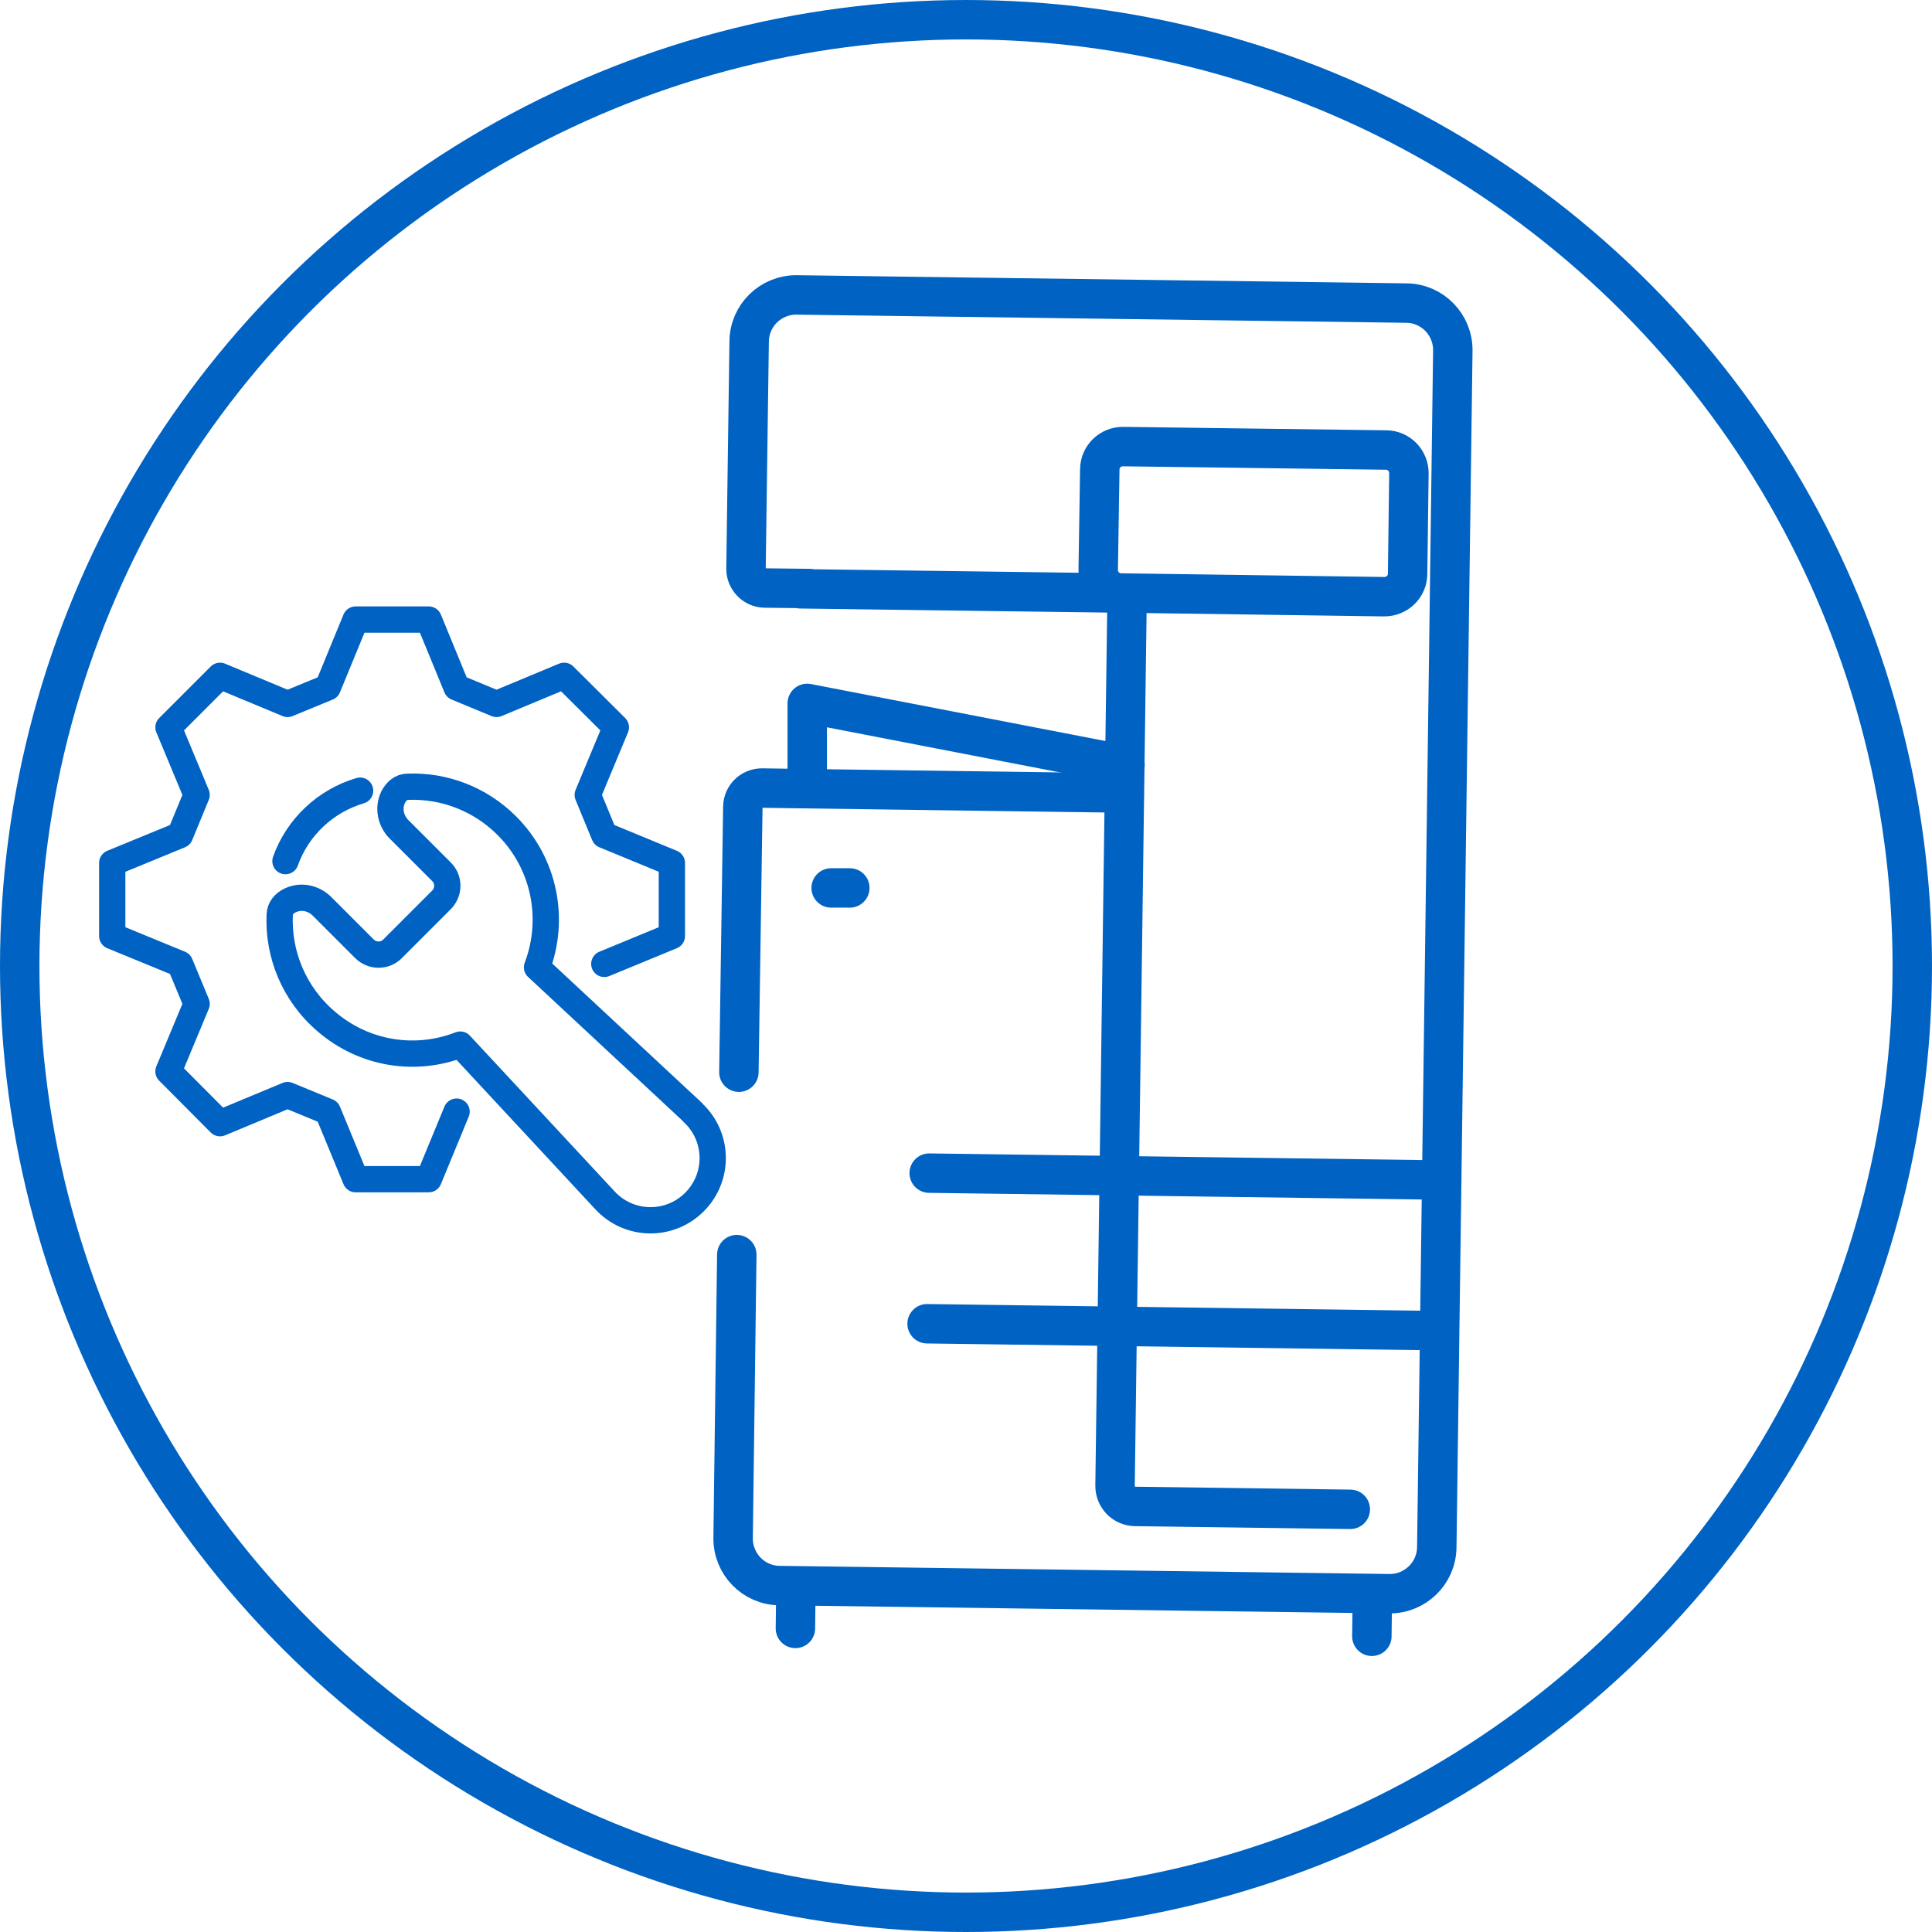 <?xml version="1.0" encoding="UTF-8"?><svg id="Ebene_2" xmlns="http://www.w3.org/2000/svg" viewBox="0 0 73.5 73.5"><defs><style>.cls-1,.cls-2{fill:none;stroke:#0062c2;stroke-linecap:round;stroke-linejoin:round;}.cls-2{stroke-width:1.5px;}</style></defs><g id="Ebene_1-2"><g><circle class="cls-2" cx="36.75" cy="36.75" r="36"/><path class="cls-2" d="m42.88,22.57l-.46,33.96c0,.42.33.77.76.78l8.19.11m-16.1-7.06l19.3.26m-19.22-5.99l19.3.26m-23.03-11.11h.71m20.31-11.08l-9.99-.14c-.49,0-.88-.41-.87-.89l.06-3.81c0-.49.41-.88.89-.87l10,.13c.49,0,.88.41.87.9l-.05,3.81c0,.49-.41.88-.9.87Zm-9.86,7.47l-12.43-.17-1.36-.02c-.4,0-.72.31-.73.71l-.15,10.1m14.43-18.23l-12.09-.16m21.76,38.24l-.02,1.61m-21.91-1.91l-.02,1.61m-2.23-14.22l-.14,10.78c-.01.99.78,1.8,1.76,1.81l23.2.31c.99.01,1.8-.78,1.81-1.77l.61-45.52c.01-.99-.78-1.8-1.76-1.81l-23.2-.31c-.99-.01-1.8.78-1.81,1.77l-.12,8.65c0,.39.31.72.71.73l1.71.02"/><polyline class="cls-2" points="42.8 29.1 30.71 26.76 30.71 29.95"/><g><polyline class="cls-1" points="22.99 36.67 25.56 35.61 25.56 32.83 22.99 31.77 22.36 30.24 23.43 27.67 21.46 25.71 18.89 26.78 17.37 26.15 16.31 23.57 13.53 23.57 12.47 26.15 10.94 26.78 8.37 25.71 6.41 27.67 7.48 30.24 6.85 31.77 4.27 32.83 4.27 35.61 6.85 36.67 7.48 38.19 6.41 40.76 8.37 42.73 10.94 41.66 12.47 42.29 13.53 44.86 16.31 44.86 17.37 42.29"/><path class="cls-1" d="m10.86,32.76c.46-1.29,1.52-2.29,2.84-2.68"/><path class="cls-1" d="m26.36,42.32l-5.93-5.52c.69-1.81.31-3.93-1.15-5.39-1.03-1.03-2.4-1.53-3.76-1.48-.26,0-.45.17-.57.41-.19.4-.09.89.23,1.21l1.62,1.62c.29.29.29.76,0,1.06l-1.87,1.87c-.29.29-.76.29-1.06,0l-1.62-1.62c-.32-.32-.8-.42-1.2-.23-.24.11-.4.3-.41.56-.06,1.48.53,2.99,1.77,4.05,1.45,1.25,3.41,1.54,5.1.88l5.51,5.93c.91.98,2.45,1.01,3.4.06h0c.95-.95.92-2.49-.06-3.4Z"/></g></g></g></svg>
